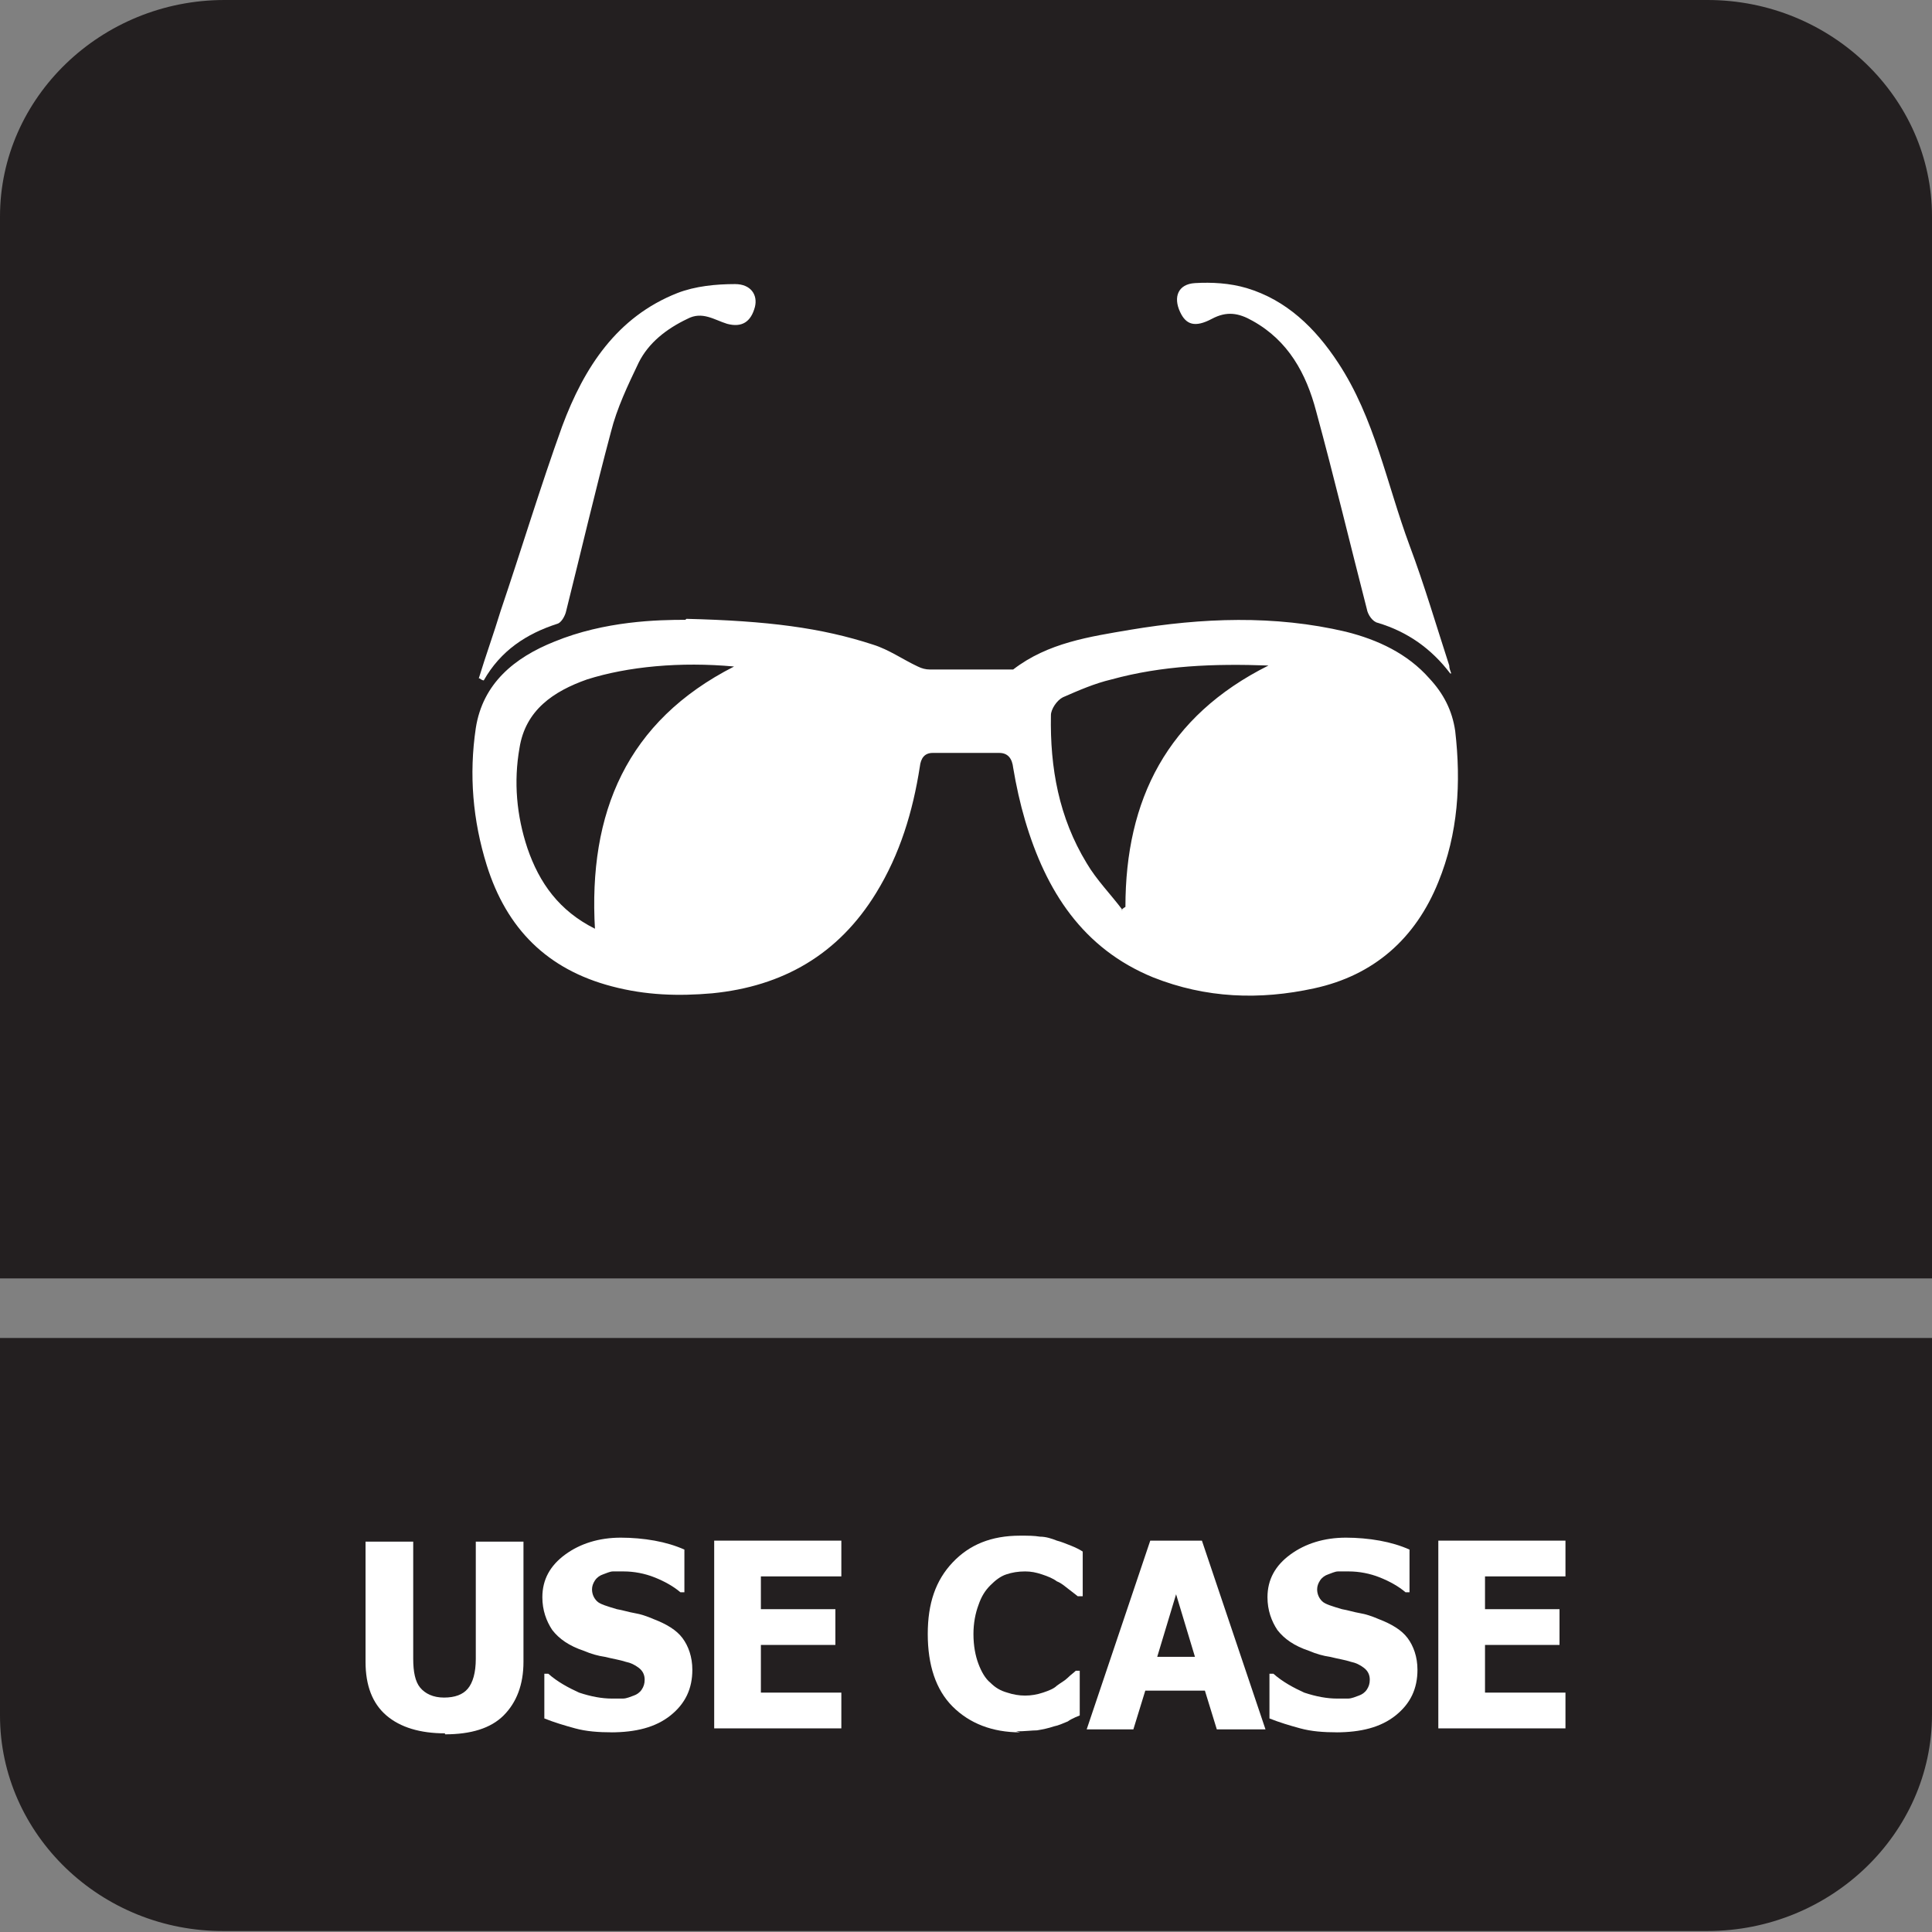 <?xml version="1.0" encoding="UTF-8"?>
<svg id="Layer_2" data-name="Layer 2" xmlns="http://www.w3.org/2000/svg" viewBox="0 0 19.45 19.45">
  <rect x="0" y="0" width="19.45" height="19.45" fill="#808080" stroke="none"/>
  <defs>
    <style>
      .cls-1, .cls-2 {
        fill: #fff;
      }

      .cls-2, .cls-3 {
        fill-rule: evenodd;
      }

      .cls-3 {
        fill: #231f20;
      }
    </style>
  </defs>
  <g id="Layer_3" data-name="Layer 3">
    <g>
      <path class="cls-3" d="M19.45,14.43v2.83c0,1.2-1.02,2.18-2.26,2.18H2.26C1.02,19.45,0,18.47,0,17.27v-3.8h19.45v.97Z"/>
      <path class="cls-3" d="M2.26,0h14.93c1.24,0,2.26.98,2.26,2.18v10.69H0V2.18C0,.98,1.02,0,2.26,0"/>
      <g>
        <path class="cls-1" d="M4.48,17.45c-.25,0-.45-.06-.59-.18-.14-.12-.21-.3-.21-.54v-1.21h.48v1.18c0,.13.02.23.07.29.05.06.13.1.24.1s.19-.03.24-.09c.05-.06.08-.16.08-.3v-1.18h.48v1.21c0,.23-.07.41-.2.54s-.33.19-.59.19Z"/>
        <path class="cls-1" d="M6.17,17.44c-.15,0-.27-.01-.38-.04-.11-.03-.21-.06-.31-.1v-.45h.04c.09.08.2.14.31.19.12.04.23.06.33.06.03,0,.06,0,.11,0,.04,0,.08-.02.11-.03.03-.01.06-.03.08-.06.02-.03.03-.06.03-.1,0-.05-.02-.09-.06-.12-.04-.03-.08-.05-.13-.06-.06-.02-.13-.03-.21-.05-.07-.01-.14-.03-.21-.06-.15-.05-.25-.12-.32-.21-.06-.09-.1-.2-.1-.33,0-.18.08-.32.23-.43s.34-.17.56-.17c.11,0,.23.01.34.03.11.02.21.05.3.09v.43h-.04c-.07-.06-.16-.11-.26-.15-.1-.04-.21-.06-.31-.06-.04,0-.08,0-.11,0s-.07.02-.1.03c-.03.01-.06.03-.08.06-.02.03-.03.06-.03.09,0,.05.02.09.05.12.03.03.1.05.2.08.06.01.12.03.18.04.06.01.12.03.19.06.13.05.23.11.29.19.06.08.1.19.1.32,0,.19-.07.34-.22.46-.15.12-.35.17-.6.17Z"/>
        <path class="cls-1" d="M7.19,17.41v-1.9h1.28v.36h-.81v.33h.75v.36h-.75v.48h.81v.36h-1.28Z"/>
        <path class="cls-1" d="M10.27,17.44c-.28,0-.51-.09-.68-.26-.17-.17-.25-.42-.25-.73s.08-.54.25-.72.39-.27.68-.27c.08,0,.14,0,.2.01.06,0,.12.02.17.04.04.01.09.03.14.05.05.02.09.04.12.06v.45h-.05s-.05-.04-.09-.07c-.04-.03-.07-.06-.12-.08-.04-.03-.09-.05-.15-.07s-.11-.03-.17-.03c-.07,0-.13.01-.19.03s-.11.06-.16.11c-.05.05-.09.11-.12.2-.03.08-.05.18-.05.29,0,.12.02.22.05.3.03.08.07.15.12.19.05.05.1.08.17.1.06.02.12.03.18.03.06,0,.12-.01.18-.03.06-.02.11-.04.14-.07.04-.03.08-.05.11-.08s.06-.05.08-.07h.04v.45s-.08.03-.12.06c-.05.02-.09.04-.14.05-.06.02-.11.03-.17.04-.05,0-.12.01-.21.01Z"/>
        <path class="cls-1" d="M10.94,17.41l.64-1.9h.52l.64,1.9h-.49l-.12-.39h-.6l-.12.39h-.48ZM12.03,16.68l-.19-.63-.19.63h.39Z"/>
        <path class="cls-1" d="M13.47,17.44c-.15,0-.27-.01-.38-.04-.11-.03-.21-.06-.31-.1v-.45h.04c.09.08.2.14.31.19.12.04.23.06.33.06.03,0,.06,0,.11,0,.04,0,.08-.02.11-.03.03-.01.06-.03.08-.06.02-.03.03-.06.03-.1,0-.05-.02-.09-.06-.12-.04-.03-.08-.05-.13-.06-.06-.02-.13-.03-.21-.05-.07-.01-.14-.03-.21-.06-.15-.05-.25-.12-.32-.21-.06-.09-.1-.2-.1-.33,0-.18.08-.32.23-.43s.34-.17.56-.17c.11,0,.23.01.34.03.11.02.21.05.3.09v.43h-.04c-.07-.06-.16-.11-.26-.15-.1-.04-.21-.06-.31-.06-.04,0-.08,0-.11,0s-.07.02-.1.03c-.03.01-.06.03-.08.06-.02.03-.03.06-.03.09,0,.05.02.09.05.12.03.03.1.05.2.08.06.01.12.03.18.04.06.01.12.03.19.06.13.05.23.11.29.19.06.08.1.19.1.32,0,.19-.07.34-.22.46-.15.12-.35.17-.6.17Z"/>
        <path class="cls-1" d="M14.48,17.41v-1.9h1.28v.36h-.81v.33h.75v.36h-.75v.48h.81v.36h-1.28Z"/>
      </g>
      <g>
        <path class="cls-2" d="M6.91,6.23c.82.02,1.36.09,1.88.26.16.05.3.15.45.22.04.02.08.03.12.03.25,0,.51,0,.76,0,.03,0,.06,0,.08,0,.35-.27.77-.33,1.18-.4.72-.12,1.45-.15,2.17.02.32.08.62.22.84.47.14.15.23.32.26.53.06.52.03,1.03-.17,1.52-.23.57-.65.94-1.25,1.07-.55.12-1.09.1-1.62-.11-.71-.29-1.08-.87-1.29-1.58-.05-.17-.09-.35-.12-.53-.01-.09-.05-.15-.14-.15-.22,0-.45,0-.67,0-.08,0-.12.05-.13.14-.07.45-.2.88-.44,1.27-.38.62-.94.94-1.65,1.01-.34.03-.67.02-1.01-.07-.65-.17-1.06-.58-1.26-1.22-.14-.45-.18-.91-.11-1.38.07-.45.39-.71.79-.87.51-.21,1.05-.22,1.32-.22ZM5.99,9.36c-.07-1.18.32-2.1,1.4-2.65-.54-.05-1.07,0-1.48.13-.34.12-.62.31-.68.69-.06.34-.03.68.08,1.01.12.35.32.63.68.81ZM11.29,9.16s.02-.02.04-.03c0-1.08.42-1.92,1.44-2.43-.55-.02-1.07,0-1.58.14-.17.04-.33.11-.49.18-.06.03-.12.12-.12.18-.01.53.08,1.03.36,1.49.1.17.24.31.36.47Z"/>
        <path class="cls-2" d="M4.82,6.83c.07-.23.15-.45.22-.68.21-.62.4-1.25.62-1.86.22-.59.55-1.1,1.16-1.34.18-.07.39-.09.58-.09.16,0,.23.11.2.23-.04.15-.13.21-.28.17-.13-.04-.25-.13-.4-.05-.21.1-.39.24-.49.44-.11.23-.22.46-.28.7-.16.6-.3,1.2-.45,1.8-.01.05-.05.12-.09.13-.31.1-.57.27-.74.57-.01,0-.03-.01-.04-.02Z"/>
        <path class="cls-2" d="M14.6,6.78c-.19-.25-.43-.42-.73-.51-.05-.01-.1-.08-.11-.14-.17-.66-.33-1.33-.51-1.99-.1-.38-.28-.71-.64-.91-.14-.08-.26-.1-.41-.02-.17.09-.26.06-.32-.07-.07-.15-.02-.28.15-.29.17-.01.35,0,.52.05.4.12.69.4.92.75.37.56.49,1.22.72,1.84.15.4.27.81.4,1.21,0,.03.01.05.02.08Z"/>
      </g>
    </g>
  </g>
</svg>